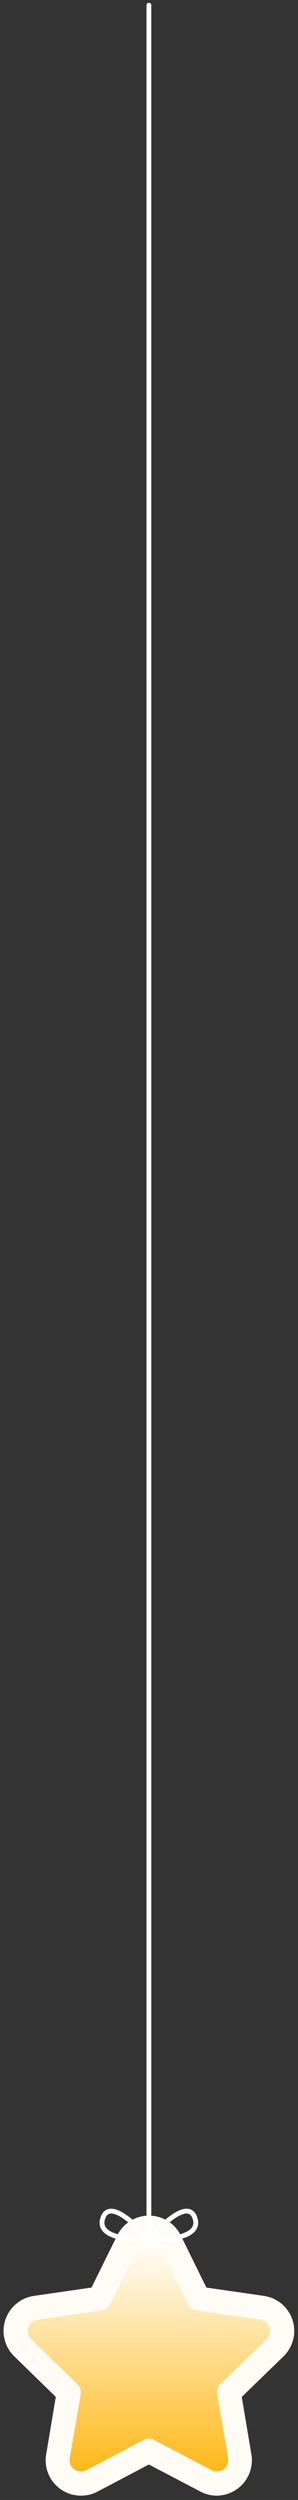 <?xml version="1.0" encoding="UTF-8"?> <svg xmlns="http://www.w3.org/2000/svg" width="62" height="520" viewBox="0 0 62 520" fill="none"><rect x="0" y="0" width="62" height="520" fill="#333333" stroke="none"/> <path d="M45.118 519.106C43.925 519.106 42.751 518.814 41.698 518.256L30.978 512.626L20.298 518.256C19.082 518.898 17.71 519.187 16.338 519.089C14.967 518.992 13.65 518.512 12.537 517.704C11.424 516.896 10.56 515.793 10.042 514.519C9.524 513.245 9.374 511.851 9.608 510.496L11.608 498.566L2.958 490.116C1.976 489.156 1.282 487.941 0.955 486.607C0.627 485.274 0.678 483.876 1.102 482.57C1.526 481.264 2.306 480.103 3.355 479.217C4.404 478.331 5.679 477.756 7.038 477.556L19.038 475.816L24.398 464.956C25.006 463.724 25.946 462.687 27.112 461.962C28.278 461.237 29.624 460.853 30.998 460.853C32.371 460.853 33.717 461.237 34.883 461.962C36.05 462.687 36.99 463.724 37.598 464.956L42.938 475.816L54.938 477.556C56.294 477.759 57.567 478.336 58.614 479.224C59.66 480.111 60.438 481.273 60.859 482.578C61.282 483.883 61.331 485.28 61.002 486.612C60.673 487.944 59.979 489.157 58.998 490.116L50.298 498.566L52.298 510.496C52.478 511.553 52.426 512.637 52.144 513.671C51.862 514.706 51.358 515.667 50.667 516.487C49.976 517.307 49.114 517.966 48.142 518.418C47.169 518.87 46.11 519.105 45.038 519.106H45.118Z" fill="#FFFCF6"></path> <path d="M33.098 467.166L39.098 479.266C39.269 479.609 39.52 479.906 39.83 480.132C40.139 480.359 40.499 480.507 40.878 480.566L54.198 482.506C54.629 482.573 55.033 482.757 55.365 483.039C55.697 483.321 55.945 483.69 56.081 484.104C56.216 484.518 56.235 484.962 56.134 485.386C56.032 485.81 55.816 486.198 55.508 486.506L45.848 495.916C45.573 496.185 45.368 496.517 45.25 496.882C45.131 497.248 45.103 497.637 45.168 498.016L47.448 511.316C47.524 511.751 47.476 512.198 47.31 512.608C47.144 513.017 46.867 513.371 46.509 513.631C46.152 513.89 45.729 514.044 45.289 514.075C44.848 514.106 44.408 514.013 44.018 513.806L32.078 507.536C31.74 507.354 31.362 507.259 30.978 507.259C30.594 507.259 30.216 507.354 29.878 507.536L17.938 513.806C17.548 514.013 17.108 514.106 16.667 514.075C16.227 514.044 15.804 513.89 15.447 513.631C15.089 513.371 14.812 513.017 14.646 512.608C14.48 512.198 14.432 511.751 14.508 511.316L16.788 498.026C16.853 497.647 16.825 497.258 16.706 496.892C16.588 496.527 16.382 496.195 16.108 495.926L6.448 486.516C6.14 486.208 5.923 485.82 5.822 485.396C5.721 484.972 5.739 484.528 5.875 484.114C6.011 483.7 6.258 483.331 6.591 483.049C6.923 482.767 7.327 482.583 7.758 482.516L21.108 480.576C21.483 480.523 21.841 480.381 22.151 480.162C22.46 479.943 22.713 479.653 22.888 479.316L28.888 467.216C29.083 466.828 29.381 466.5 29.75 466.27C30.118 466.04 30.543 465.915 30.978 465.91C31.412 465.905 31.84 466.019 32.214 466.241C32.588 466.462 32.894 466.782 33.098 467.166Z" fill="url(#paint0_linear)"></path> <path d="M30.978 465.816L30.977 1.072" stroke="white" stroke-miterlimit="10" stroke-linecap="round"></path> <path d="M30.978 465.816C30.978 465.816 22.978 456.276 21.368 461.456C19.838 466.406 30.978 465.816 30.978 465.816Z" stroke="white" stroke-miterlimit="10" stroke-linecap="round"></path> <path d="M30.977 465.816C30.977 465.816 38.977 456.276 40.587 461.456C42.117 466.406 30.977 465.816 30.977 465.816Z" stroke="white" stroke-miterlimit="10" stroke-linecap="round"></path> <defs> <linearGradient id="paint0_linear" x1="30.978" y1="514.081" x2="30.978" y2="465.91" gradientUnits="userSpaceOnUse"> <stop stop-color="#FFB819"></stop> <stop offset="0.599" stop-color="#FFE3A3"></stop> <stop offset="1" stop-color="white"></stop> </linearGradient> </defs> </svg> 